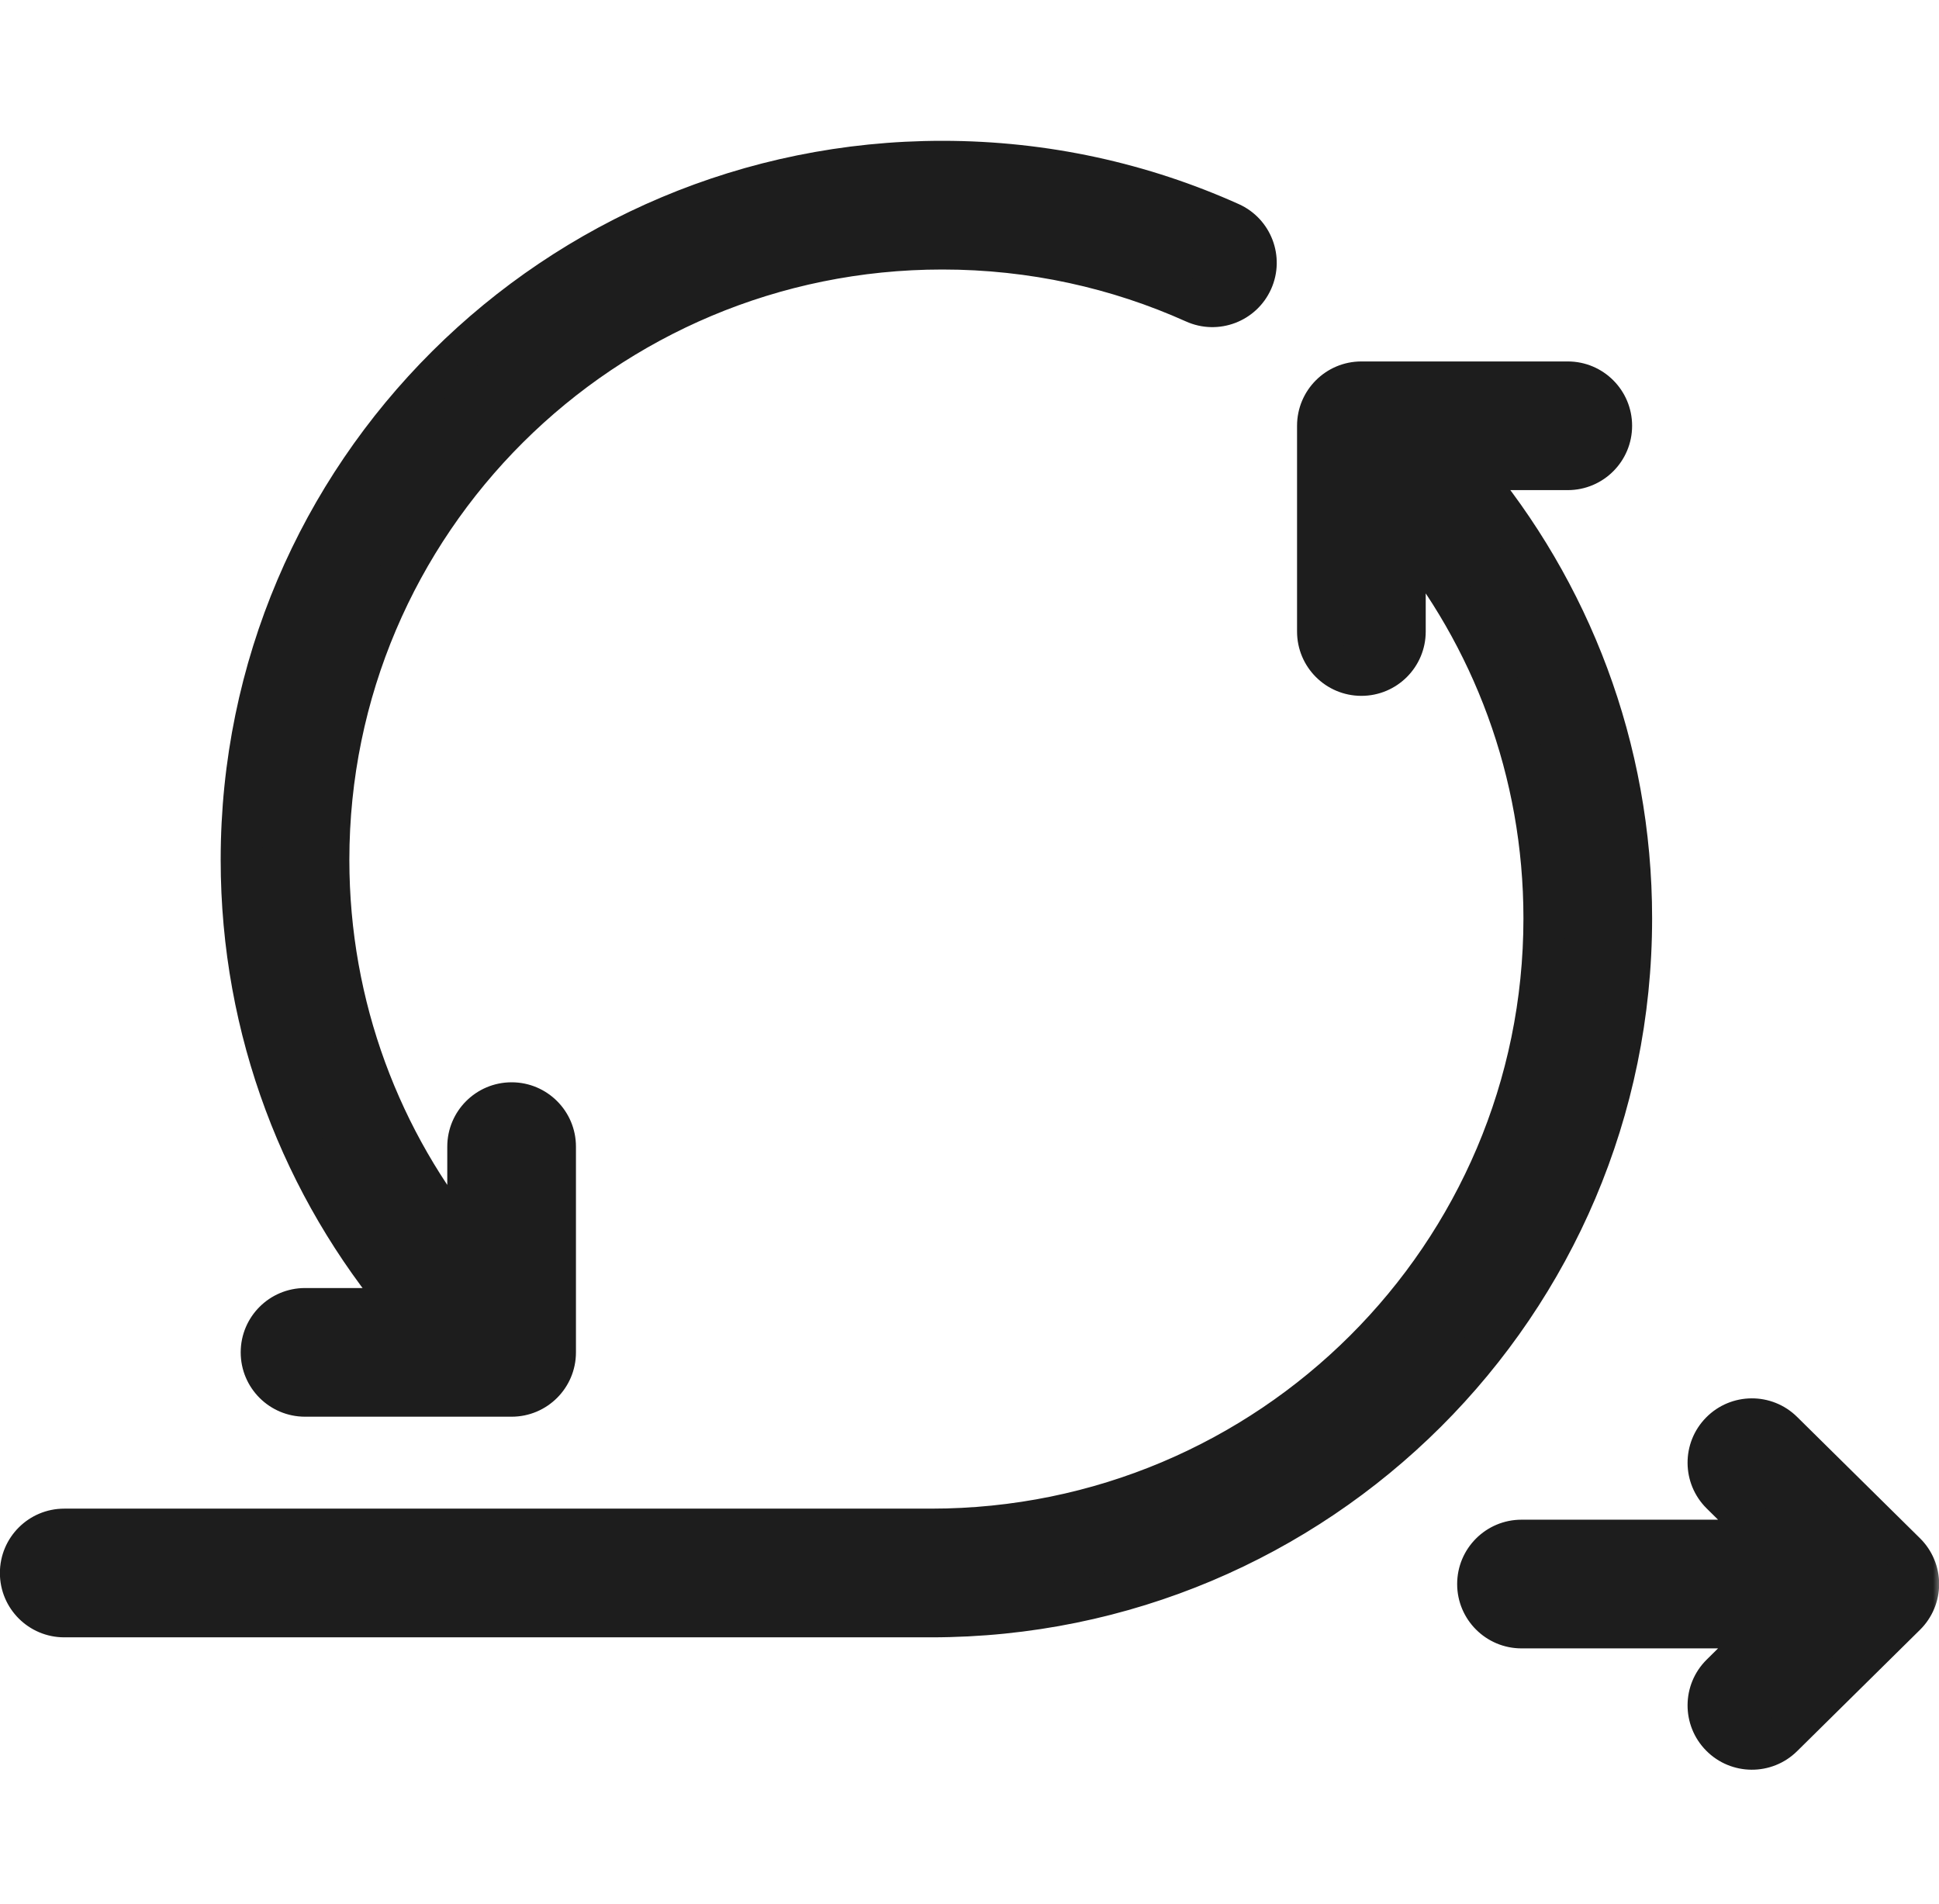 <svg width="110" height="108" viewBox="0 0 110 108" fill="none" xmlns="http://www.w3.org/2000/svg">
<mask id="path-2-outside-1_2271_3725" maskUnits="userSpaceOnUse" x="-0.833" y="7.163" width="111" height="94" fill="black">
<rect fill="white" x="-0.833" y="7.163" width="111" height="94"/>
<path fill-rule="evenodd" clip-rule="evenodd" d="M29.024 79.201C30.392 79.201 31.5 78.092 31.5 76.724L31.5 65.052C31.5 63.684 30.392 62.576 29.024 62.576C27.657 62.576 26.548 63.684 26.548 65.052V70.775C21.607 64.789 18.645 57.13 18.645 48.781C18.645 29.645 34.223 14.116 53.46 14.116C58.563 14.116 63.404 15.208 67.764 17.167C69.012 17.727 70.477 17.17 71.038 15.923C71.598 14.675 71.041 13.21 69.794 12.649C64.808 10.409 59.276 9.163 53.46 9.163C31.506 9.163 13.693 26.892 13.693 48.781C13.693 58.479 17.192 67.364 22.996 74.248H17.305C15.937 74.248 14.829 75.357 14.829 76.724C14.829 78.092 15.937 79.201 17.305 79.201H29.024ZM74.756 24.156C74.756 22.788 75.865 21.68 77.232 21.68H88.94C90.308 21.68 91.416 22.788 91.416 24.156C91.416 25.523 90.308 26.632 88.94 26.632H83.256C89.055 33.516 92.551 42.401 92.551 52.099C92.551 73.986 74.756 91.717 52.821 91.717H3.644C2.276 91.717 1.167 90.608 1.167 89.241C1.167 87.873 2.276 86.764 3.644 86.764H52.821C72.035 86.764 87.599 71.237 87.599 52.099C87.599 43.752 84.641 36.096 79.709 30.11V35.828C79.709 37.196 78.6 38.304 77.232 38.304C75.865 38.304 74.756 37.196 74.756 35.828V24.156ZM97.624 81.244C98.585 80.271 100.153 80.261 101.126 81.222L108.097 88.106C108.569 88.571 108.834 89.205 108.834 89.868C108.834 90.53 108.569 91.164 108.097 91.629L101.126 98.513C100.153 99.474 98.585 99.465 97.624 98.491C96.663 97.518 96.673 95.951 97.647 94.99L100.326 92.344H86.316C84.948 92.344 83.839 91.235 83.839 89.868C83.839 88.5 84.948 87.391 86.316 87.391H100.326L97.647 84.746C96.673 83.785 96.663 82.217 97.624 81.244Z"/>
</mask>
<path fill-rule="evenodd" clip-rule="evenodd" d="M29.024 79.201C30.392 79.201 31.5 78.092 31.5 76.724L31.5 65.052C31.5 63.684 30.392 62.576 29.024 62.576C27.657 62.576 26.548 63.684 26.548 65.052V70.775C21.607 64.789 18.645 57.13 18.645 48.781C18.645 29.645 34.223 14.116 53.46 14.116C58.563 14.116 63.404 15.208 67.764 17.167C69.012 17.727 70.477 17.17 71.038 15.923C71.598 14.675 71.041 13.21 69.794 12.649C64.808 10.409 59.276 9.163 53.46 9.163C31.506 9.163 13.693 26.892 13.693 48.781C13.693 58.479 17.192 67.364 22.996 74.248H17.305C15.937 74.248 14.829 75.357 14.829 76.724C14.829 78.092 15.937 79.201 17.305 79.201H29.024ZM74.756 24.156C74.756 22.788 75.865 21.68 77.232 21.68H88.94C90.308 21.68 91.416 22.788 91.416 24.156C91.416 25.523 90.308 26.632 88.94 26.632H83.256C89.055 33.516 92.551 42.401 92.551 52.099C92.551 73.986 74.756 91.717 52.821 91.717H3.644C2.276 91.717 1.167 90.608 1.167 89.241C1.167 87.873 2.276 86.764 3.644 86.764H52.821C72.035 86.764 87.599 71.237 87.599 52.099C87.599 43.752 84.641 36.096 79.709 30.11V35.828C79.709 37.196 78.6 38.304 77.232 38.304C75.865 38.304 74.756 37.196 74.756 35.828V24.156ZM97.624 81.244C98.585 80.271 100.153 80.261 101.126 81.222L108.097 88.106C108.569 88.571 108.834 89.205 108.834 89.868C108.834 90.53 108.569 91.164 108.097 91.629L101.126 98.513C100.153 99.474 98.585 99.465 97.624 98.491C96.663 97.518 96.673 95.951 97.647 94.99L100.326 92.344H86.316C84.948 92.344 83.839 91.235 83.839 89.868C83.839 88.5 84.948 87.391 86.316 87.391H100.326L97.647 84.746C96.673 83.785 96.663 82.217 97.624 81.244Z" fill="#1D1D1D"/>
<path d="M31.5 76.724L30.326 76.724V76.724H31.5ZM31.5 65.052L32.674 65.052V65.052H31.5ZM26.548 70.775L25.643 71.522C25.958 71.904 26.479 72.047 26.945 71.88C27.411 71.712 27.722 71.27 27.722 70.775H26.548ZM18.645 48.781L19.819 48.781L19.819 48.781L18.645 48.781ZM53.46 14.116L53.46 15.29L53.46 15.29L53.46 14.116ZM67.764 17.167L67.283 18.238L67.283 18.238L67.764 17.167ZM71.038 15.923L72.109 16.404L72.109 16.404L71.038 15.923ZM69.794 12.649L69.313 13.72L69.313 13.72L69.794 12.649ZM53.46 9.163L53.46 10.337L53.46 10.337L53.46 9.163ZM13.693 48.781L14.867 48.781L13.693 48.781ZM22.996 74.248V75.422C23.453 75.422 23.868 75.157 24.061 74.743C24.253 74.329 24.188 73.841 23.894 73.491L22.996 74.248ZM83.256 26.632V25.458C82.8 25.458 82.384 25.723 82.192 26.137C81.999 26.551 82.064 27.039 82.358 27.388L83.256 26.632ZM79.709 30.11L80.614 29.364C80.299 28.981 79.778 28.838 79.312 29.005C78.846 29.173 78.535 29.615 78.535 30.11H79.709ZM101.126 81.222L101.951 80.386L101.951 80.386L101.126 81.222ZM97.624 81.244L98.46 82.069L98.46 82.069L97.624 81.244ZM108.097 88.106L108.922 87.27L108.922 87.27L108.097 88.106ZM108.097 91.629L108.922 92.465L108.922 92.465L108.097 91.629ZM101.126 98.513L101.951 99.349L101.951 99.349L101.126 98.513ZM97.624 98.491L96.789 99.316L96.789 99.316L97.624 98.491ZM97.647 94.99L98.471 95.825L98.471 95.825L97.647 94.99ZM100.326 92.344L101.151 93.179C101.489 92.844 101.593 92.338 101.412 91.898C101.231 91.457 100.802 91.17 100.326 91.17V92.344ZM100.326 87.391V88.565C100.802 88.565 101.231 88.278 101.412 87.837C101.593 87.397 101.489 86.891 101.151 86.556L100.326 87.391ZM97.647 84.746L98.471 83.91L98.471 83.91L97.647 84.746ZM30.326 76.724C30.326 77.444 29.744 78.027 29.024 78.027V80.374C31.04 80.374 32.674 78.74 32.674 76.724H30.326ZM30.326 65.052L30.326 76.724L32.674 76.724L32.674 65.052L30.326 65.052ZM29.024 63.749C29.744 63.749 30.326 64.333 30.326 65.052H32.674C32.674 63.036 31.04 61.402 29.024 61.402V63.749ZM27.722 65.052C27.722 64.333 28.305 63.749 29.024 63.749V61.402C27.008 61.402 25.374 63.036 25.374 65.052H27.722ZM27.722 70.775V65.052H25.374V70.775H27.722ZM17.471 48.781C17.471 57.413 20.535 65.334 25.643 71.522L27.453 70.028C22.68 64.244 19.819 56.847 19.819 48.781L17.471 48.781ZM53.46 12.942C33.579 12.942 17.471 28.993 17.471 48.781L19.819 48.781C19.819 30.298 34.867 15.29 53.46 15.29L53.46 12.942ZM68.245 16.096C63.737 14.07 58.733 12.942 53.46 12.942L53.46 15.29C58.395 15.29 63.071 16.345 67.283 18.238L68.245 16.096ZM69.967 15.442C69.672 16.098 68.901 16.391 68.245 16.096L67.283 18.238C69.122 19.064 71.282 18.243 72.109 16.404L69.967 15.442ZM69.313 13.72C69.969 14.015 70.262 14.786 69.967 15.442L72.109 16.404C72.935 14.565 72.114 12.405 70.275 11.579L69.313 13.72ZM53.46 10.337C59.107 10.337 64.475 11.546 69.313 13.72L70.275 11.579C65.14 9.271 59.445 7.989 53.46 7.989L53.46 10.337ZM14.867 48.781C14.867 27.544 32.15 10.337 53.46 10.337L53.46 7.989C30.863 7.989 12.519 26.239 12.519 48.781L14.867 48.781ZM23.894 73.491C18.261 66.811 14.867 58.192 14.867 48.781L12.519 48.781C12.519 58.767 16.123 67.918 22.099 75.005L23.894 73.491ZM17.305 75.422H22.996V73.074H17.305V75.422ZM16.002 76.724C16.002 76.005 16.585 75.422 17.305 75.422V73.074C15.289 73.074 13.655 74.708 13.655 76.724H16.002ZM17.305 78.027C16.585 78.027 16.002 77.444 16.002 76.724H13.655C13.655 78.74 15.289 80.374 17.305 80.374V78.027ZM29.024 78.027H17.305V80.374H29.024V78.027ZM77.232 20.506C75.216 20.506 73.582 22.14 73.582 24.156H75.93C75.93 23.436 76.513 22.854 77.232 22.854V20.506ZM88.94 20.506H77.232V22.854H88.94V20.506ZM92.59 24.156C92.59 22.14 90.956 20.506 88.94 20.506V22.854C89.659 22.854 90.243 23.436 90.243 24.156H92.59ZM88.94 27.806C90.956 27.806 92.59 26.172 92.59 24.156H90.243C90.243 24.875 89.659 25.458 88.94 25.458V27.806ZM83.256 27.806H88.94V25.458H83.256V27.806ZM93.725 52.099C93.725 42.114 90.124 32.963 84.154 25.876L82.358 27.388C87.986 34.069 91.377 42.688 91.377 52.099H93.725ZM52.821 92.891C75.401 92.891 93.725 74.638 93.725 52.099H91.377C91.377 73.335 74.111 90.543 52.821 90.543V92.891ZM3.644 92.891H52.821V90.543H3.644V92.891ZM-0.006 89.241C-0.006 91.257 1.628 92.891 3.644 92.891V90.543C2.924 90.543 2.341 89.96 2.341 89.241H-0.006ZM3.644 85.59C1.628 85.59 -0.006 87.225 -0.006 89.241H2.341C2.341 88.521 2.924 87.938 3.644 87.938V85.59ZM52.821 85.59H3.644V87.938H52.821V85.59ZM86.425 52.099C86.425 70.585 71.39 85.59 52.821 85.59V87.938C72.68 87.938 88.773 71.889 88.773 52.099H86.425ZM78.803 30.857C83.569 36.64 86.425 44.035 86.425 52.099H88.773C88.773 43.47 85.714 35.551 80.614 29.364L78.803 30.857ZM80.882 35.828V30.11H78.535V35.828H80.882ZM77.232 39.478C79.248 39.478 80.882 37.844 80.882 35.828H78.535C78.535 36.547 77.951 37.131 77.232 37.131V39.478ZM73.582 35.828C73.582 37.844 75.216 39.478 77.232 39.478V37.131C76.513 37.131 75.93 36.547 75.93 35.828H73.582ZM73.582 24.156V35.828H75.93V24.156H73.582ZM101.951 80.386C100.517 78.97 98.206 78.984 96.789 80.419L98.46 82.069C98.965 81.557 99.79 81.552 100.301 82.057L101.951 80.386ZM108.922 87.27L101.951 80.386L100.301 82.057L107.273 88.941L108.922 87.27ZM110.008 89.868C110.008 88.891 109.617 87.956 108.922 87.27L107.273 88.941C107.52 89.186 107.66 89.519 107.66 89.868H110.008ZM108.922 92.465C109.617 91.779 110.008 90.844 110.008 89.868H107.66C107.66 90.216 107.52 90.549 107.273 90.794L108.922 92.465ZM101.951 99.349L108.922 92.465L107.273 90.794L100.301 97.678L101.951 99.349ZM96.789 99.316C98.206 100.751 100.517 100.765 101.951 99.349L100.301 97.678C99.79 98.183 98.965 98.178 98.46 97.667L96.789 99.316ZM96.822 94.154C95.387 95.571 95.373 97.882 96.789 99.316L98.46 97.667C97.954 97.155 97.96 96.33 98.471 95.825L96.822 94.154ZM99.501 91.508L96.822 94.154L98.471 95.825L101.151 93.179L99.501 91.508ZM86.316 93.518H100.326V91.17H86.316V93.518ZM82.665 89.868C82.665 91.883 84.3 93.518 86.316 93.518V91.17C85.596 91.17 85.013 90.587 85.013 89.868H82.665ZM86.316 86.217C84.3 86.217 82.665 87.852 82.665 89.868H85.013C85.013 89.148 85.596 88.565 86.316 88.565V86.217ZM100.326 86.217H86.316V88.565H100.326V86.217ZM96.822 85.581L99.501 88.227L101.151 86.556L98.471 83.91L96.822 85.581ZM96.789 80.419C95.373 81.853 95.387 84.164 96.822 85.581L98.471 83.91C97.96 83.405 97.954 82.58 98.46 82.069L96.789 80.419Z" fill="#1D1D1D" mask="url(#path-2-outside-1_2271_3725)"/>
</svg>
